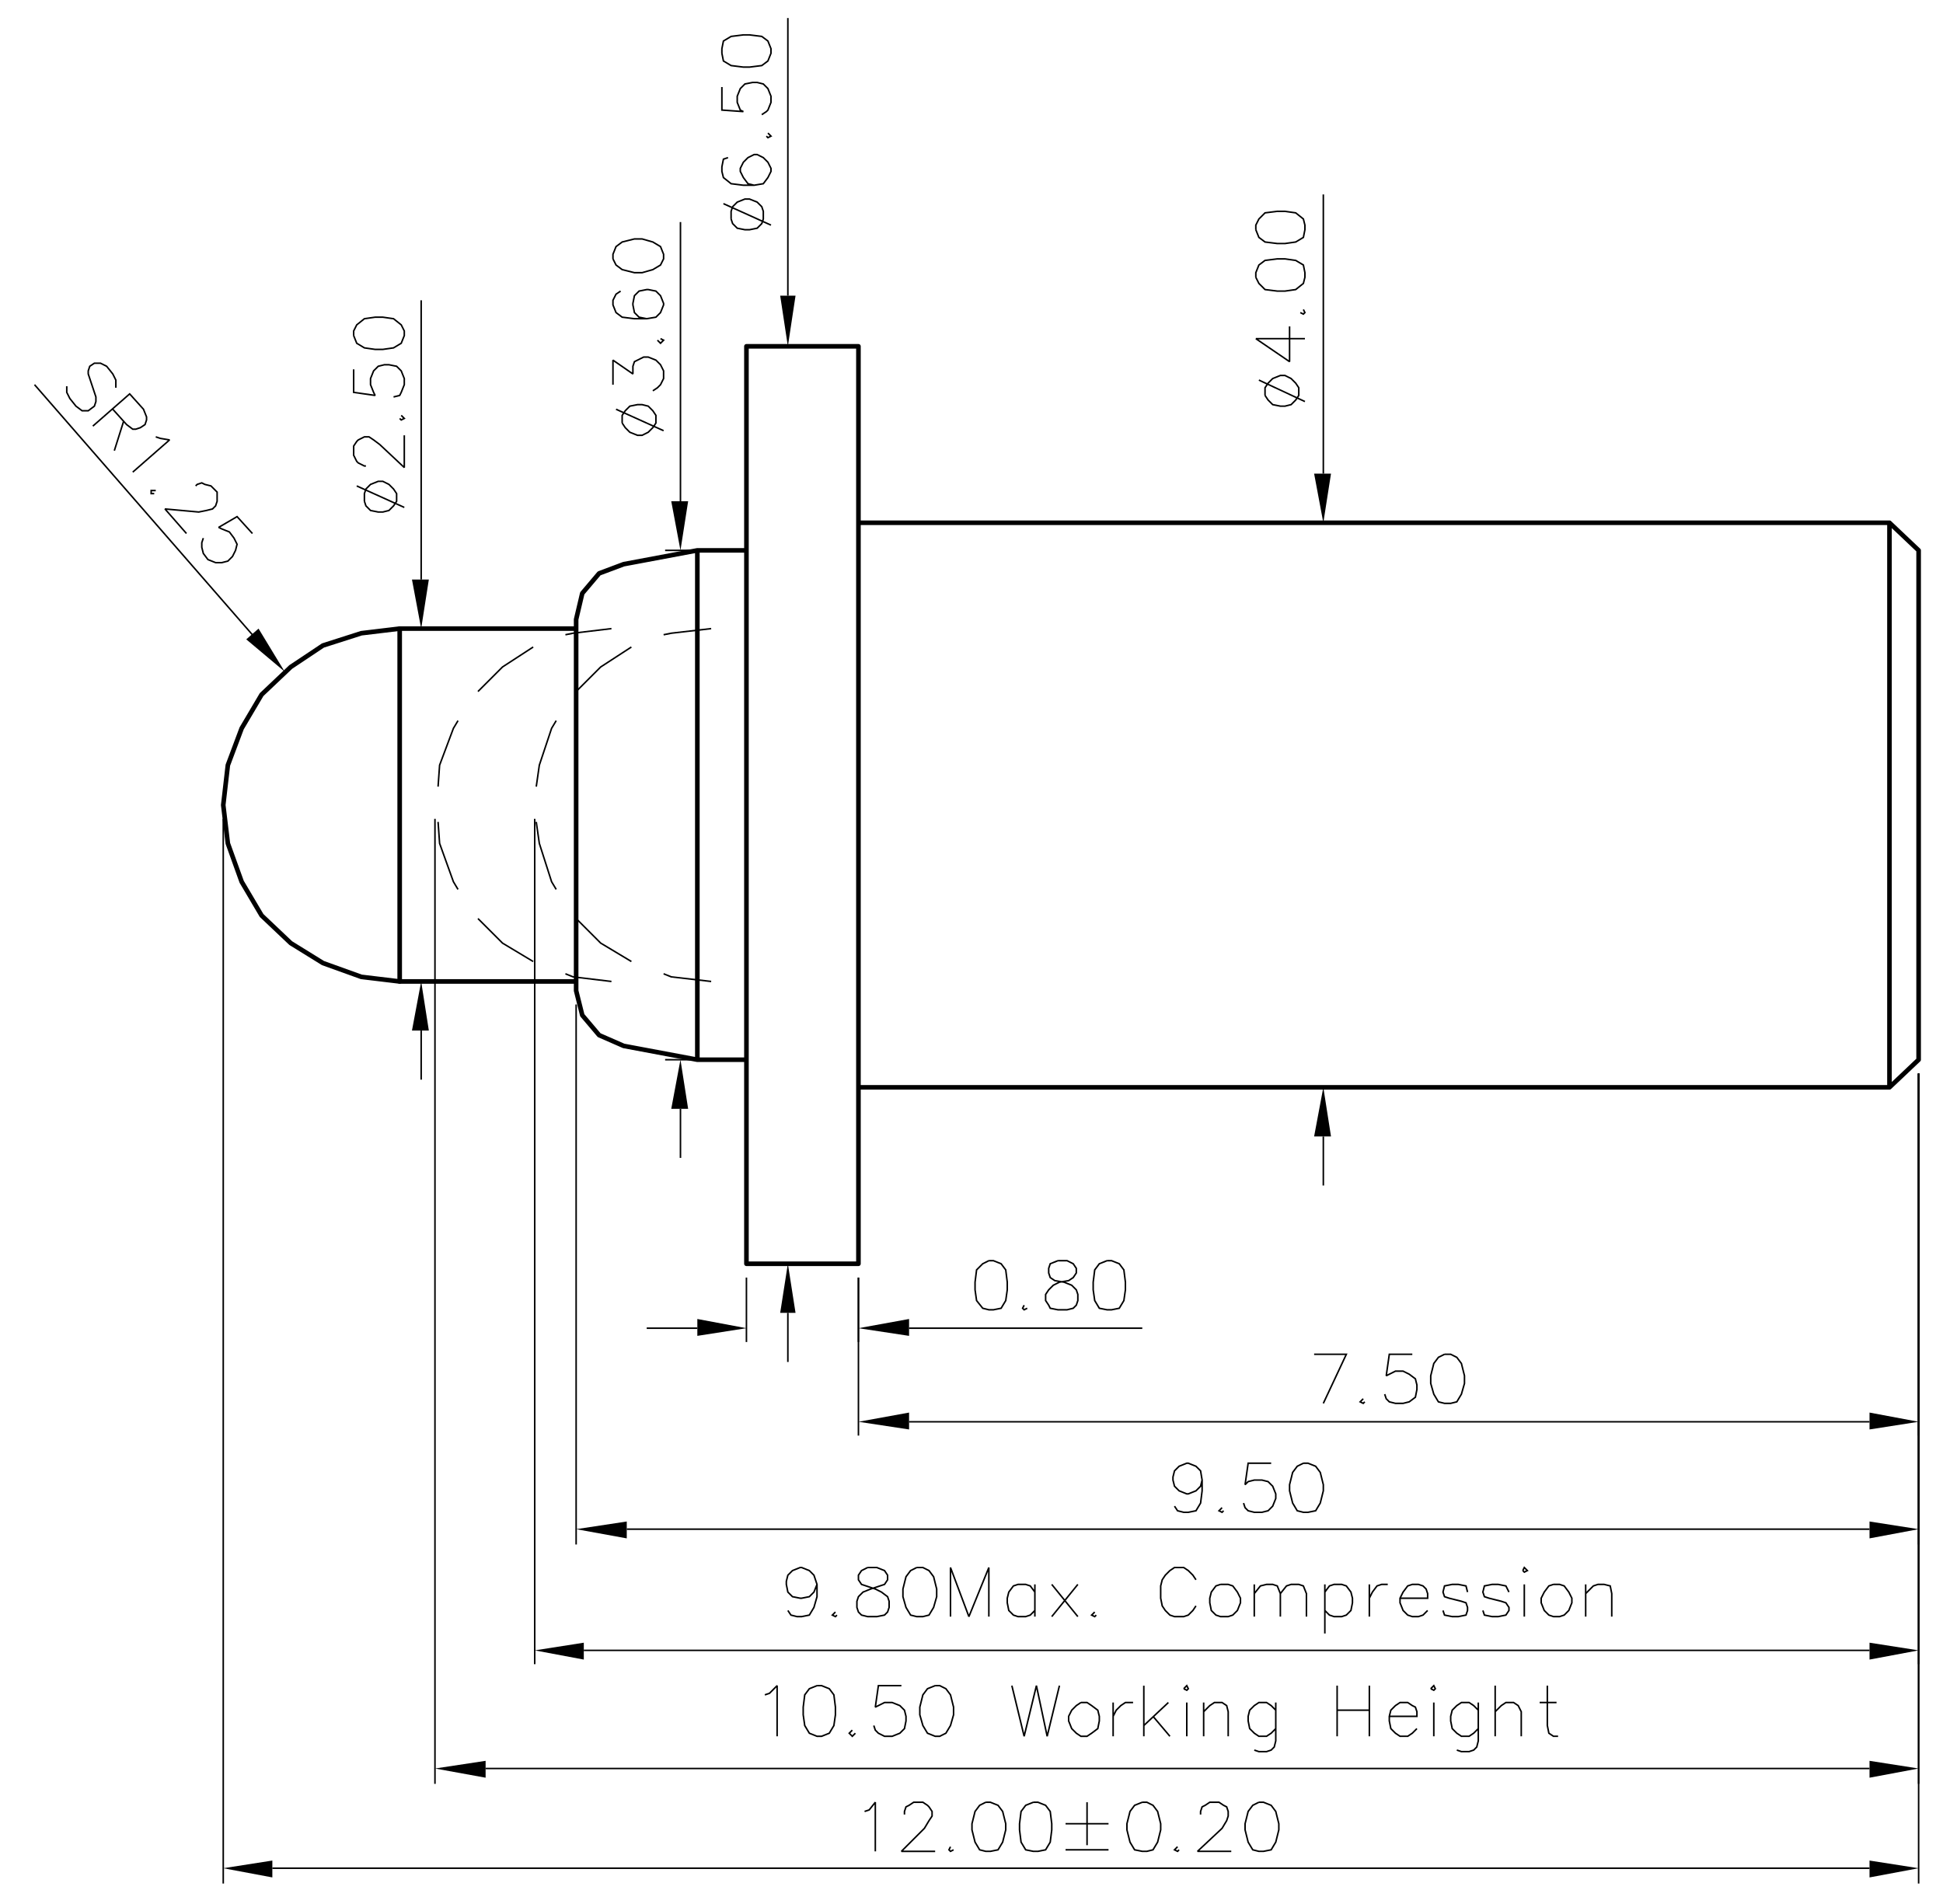 <svg xmlns="http://www.w3.org/2000/svg" height="575.561" width="587.201"  xmlns:v="https://vecta.io/nano"><style><![CDATA[.B{stroke-width:.24}.C{stroke-miterlimit:2}.D{fill:none}.E{stroke:#000}.F{fill-rule:evenodd}.G{stroke-linecap:round}.H{stroke-linejoin:round}.I{stroke-miterlimit:10}]]></style><g transform="matrix(0 -1.932 -1.932 0 443.451 1548.651)"><g class="D E"><path d="M631.481 95.248v-161.28m4.32-4.56l-4.32 4.56m88.32 161.28v-161.28m-115.92 178.8v-17.52m143.52 17.52v-17.52m-111.6 25.2v-7.68m79.68 7.68v-7.68m-77.52 19.2l-2.16-11.52m77.52 11.52l2.16-11.52m-111.6-7.68h143.52m-143.52-17.52h143.52m-111.6-165.84h79.68m4.32 4.56l-4.32-4.56m-79.68 191.04h79.68m4.32-186.48h-88.32m73.2 205.44h-58.08m0 0l-3.84-.96-3.12-2.64-1.68-3.84m75.36 0l-1.44 3.84-3.12 2.64-4.08.96m-56.64 27.6v-27.6m55.2 27.6v-27.6m0 27.6h-55.2" stroke-width=".72" class="G H I"/><path d="M601.721 95.248h-10.08m10.08 17.52h-10.08m2.16 7.68v7.92m0-41.04v-36.48" class="B C"/></g><path d="M595.241 120.448h-2.64l1.2-7.68zm0-33.12h-2.64l1.2 7.92z" class="F"/><path d="M604.361 74.848l-.48.96-.96.96-1.92.24h-1.2l-1.68-.24-1.2-.96-.24-.96v-.72l.24-1.2 1.2-.72 1.68-.24h1.2l1.92.24.96.72.48 1.2v.72m-6.96-5.52l-.48.24-.24-.24.24-.48m7.44-4.8l-.48 1.2-.72.24h-.72l-.72-.24-.48-.72-.24-1.44-.48-1.2-.72-.72-.72-.24h-.96l-.72.24-.48.48-.24.96v1.44l.24 1.2.48.24.72.48h.96l.72-.48.72-.72.48-.96.24-1.44.48-.72.72-.48h.72l.72.48.48.96v1.44m0-7.68l-.48 1.2-.96.72-1.92.24h-1.2l-1.68-.24-1.2-.72-.24-1.2v-.72l.24-1.2 1.2-.72 1.68-.24h1.2l1.92.24.96.72.48 1.2v.72m29.28-126.96h-73.68m84.48 210h-84.48m2.4-202.32v194.4" class="B C D E"/><path d="M563.561-62.912h-2.64l1.44-7.68zm0 194.4h-2.64l1.44 7.92z" class="F"/><path d="M570.041 41.488l-.96.24-.72.72-.48 1.2v.24l.48 1.2.72.72.96.24h.48l.96-.24.72-.72.48-1.2v-.24l-.48-1.2-.72-.72-1.44-.24h-1.68l-1.92.24-1.2.72-.24 1.2v.72l.24.96.72.48m-.24-7.44l-.48.48-.24-.48.24-.24m7.44-7.44v3.6l-3.36.48.48-.48.24-.96v-1.2l-.24-.96-.72-.72-1.2-.48h-.72l-1.2.48-.72.72-.24.96v1.2l.24.96.48.48.72.24m6.24-9.36l-.48.96-.96.72-1.92.48h-.96l-1.92-.48-1.2-.72-.24-.96v-.72l.24-1.2 1.2-.72 1.92-.48h.96l1.92.48.96.72.48 1.2v.72m29.04 69.6h-24.72m56.64-165.84h-56.64m2.16 157.92v-150.24" class="B C D E"/><path d="M580.601 87.328h-2.64l1.2 7.92zm0-150.24h-2.64l1.2-7.68z" class="F"/><path d="M589.721 23.968v-5.04l-7.68 3.6m.72-6.24l-.48.48-.24-.48.24-.24m7.44-7.44v3.6l-3.36.48.72-1.44v-1.2l-.48-.96-.72-.96-.96-.24h-.72l-1.2.24-.72.96-.24.96v1.2l.24.96.48.48.72.24m6.24-9.36l-.48.96-.96.72-1.92.48h-1.2l-1.68-.48-1.2-.72-.24-.96v-.96l.24-.96 1.2-.72 1.68-.48h1.2l1.92.48.96.72.48.96v.96m41.76 19.92v1.44m88.32-1.44v1.44m-96-2.4h-7.68m111.36 0h43.68" class="B C D E"/><path d="M623.801 23.968v-2.64l7.68 1.2zm103.68 0v-2.64l-7.68 1.2z" class="F"/><path d="M739.721 31.648l-.72-.48-.72-.72-.24-1.2v-.72l.24-.96.72-.72.72-.48h1.2l.72.48.72.72.48.96v.72l-.48 1.2-.72.72-.72.48h-1.2m2.4.96l-3.36-7.2m9.84 7.68l-3.6-5.28h5.52m-1.92 5.28v-7.68m4.08.72l-.24-.48.24-.24.48.24m5.04 7.44l-.96-.48-.96-.96-.24-1.92v-1.2l.24-1.68.96-1.2.96-.24h.72l1.2.24.72 1.2.24 1.68v1.2l-.24 1.92-.72.96-1.2.48h-.72m7.44 0l-1.2-.48-.72-.96-.24-1.92v-1.2l.24-1.68.72-1.2 1.2-.24h.72l.96.24.96 1.2.24 1.68v1.2l-.24 1.92-.96.96-.96.48h-.72m-117.6 129.12v3.84m55.2-2.4v2.4m-62.88-2.4h-7.68m78.24 0h43.68" class="B C D E"/><path d="M640.361 165.088v-2.64l7.68 1.2zm70.56 0v-2.64l-7.68 1.2z" class="F"/><path d="M723.161 172.528l-.72-.24-.72-.72-.24-1.2v-.72l.24-.96.72-.72.72-.48h1.2l.72.48.72.72.48.96v.72l-.48 1.2-.72.72-.72.24h-1.2m2.4 1.2l-3.36-7.44m6.48 6v.24l.48.96.24.24.96.48h1.44l.72-.48.24-.24.48-.96v-.72l-.48-.72-.72-.96-3.6-3.84h5.04m2.64.72l-.24-.24.24-.48.48.48m7.2 7.44h-3.6l-.48-3.36.48.24 1.2.48h.96l1.2-.48.72-.72.24-.96v-.72l-.24-1.2-.72-.72-1.2-.48h-.96l-1.2.48-.48.24-.24.96m9.6 6.24l-1.2-.48-.72-1.2-.24-1.68v-1.2l.24-1.68.72-1.2 1.2-.48h.72l.96.48.96 1.2.24 1.68v1.2l-.24 1.68-.96 1.2-.96.48h-.72m-113.28-55.44v6.72m79.68-6.72v6.72m-87.36-2.4h-7.68m102.72 0h43.68" class="B C D E"/><path d="M628.121 124.528v-2.64l7.68 1.2zm95.04 0v-2.64l-7.68 1.2z" class="F"/><path d="M735.401 132.208l-.72-.48-.72-.72-.48-1.2v-.72l.48-.96.72-.72.72-.48h1.2l.72.48.72.72.24.96v.72l-.24 1.2-.72.72-.72.48h-1.2m2.16.96l-3.36-7.44m7.2 7.92h3.84l-2.16-3.12h1.2l.72-.24.72-1.44v-.72l-.48-1.2-.72-.72-.96-.48h-1.2l-.96.48-.48.48-.48.72m7.92-.72l-.48-.48.48-.48.24.48m7.44 6.24l-.48.72-.96.48h-.72l-1.2-.48-.72-.96-.24-1.92v-1.92l.24-1.44.72-.72 1.2-.48h.24l1.2.48.72.72.24 1.2v.24l-.24 1.2-.72.72-1.2.24h-.24l-1.2-.24-.72-.72-.24-1.2m9.36 5.28l-.96-.48-.72-.96-.48-1.92v-1.2l.48-1.68.72-1.2.96-.48h.72l1.2.48.72 1.2.48 1.68v1.2l-.48 1.92-.72.96-1.2.48h-.72m-157.2-27.36v2.16m143.52-2.16v2.16m-151.2-2.16h-7.68m166.8 0h43.44" class="B C D E"/><path d="M596.201 107.488v-2.4l7.68 1.2zm159.12 0v-2.4l-7.92 1.2z" class="F"/><path d="M767.321 115.168l-.72-.24-.72-.72-.24-1.2v-.72l.24-1.2.72-.72.72-.24h1.2l.72.24.72.72.48 1.2v.72l-.48 1.2-.72.72-.72.24h-1.2m2.4 1.2l-3.36-7.44m10.56 6.72l-.24.72-1.2.24h-.72l-.96-.24-.96-1.2-.24-1.92v-1.68l.24-1.44.96-.72.96-.48h.48l.96.48.72.72.48.96v.48l-.48.96-.72.72-.96.48h-.48l-.96-.48-.96-.72-.24-.96m7.68-1.92l-.24-.24.24-.48.48.48m7.2 7.2h-3.6l-.24-3.36.24.48 1.2.48h.96l1.2-.48.72-.72.24-1.2v-.72l-.24-.96-.72-.72-1.2-.48h-.96l-1.2.48-.24.24-.48.72m9.6 6.24l-1.2-.24-.72-1.2-.24-1.92v-.96l.24-1.92.72-.96 1.2-.48h.72l1.2.48.72.96.24 1.92v.96l-.24 1.92-.72 1.2-1.2.24h-.72m-159.6-187.2h-92.4m132.24 216.48h-132.24m2.16-208.8v201.12" class="B C D E"/><path d="M544.601-62.912h-2.64l1.44-7.68zm0 201.12h-2.64l1.44 7.68z" class="F"/><path d="M553.721 101.728l-1.2.48-.72.72-.24 1.2v.24l.24 1.2.72.72 1.2.24h.48l.96-.24.72-.72.48-1.2v-.24l-.48-1.2-.72-.72-1.44-.48h-1.92l-1.68.48-1.2.72-.24 1.2v.72l.24.96.72.48m-.24-7.44l-.48.48-.24-.48.24-.24m7.44-4.8l-.48.96-.72.48h-.72l-.72-.48-.72-2.16-.48-.96-.72-.96-.72-.24h-.96l-.72.24-.48.48-.24 1.2v1.44l.24.96.48.48.72.24h.96l.72-.24.72-.72.48-1.2.72-2.16.72-.48h.72l.72.48.48 1.2v1.44m0-7.68l-.48.96-.96.72-1.92.48h-1.2l-1.68-.48-1.2-.72-.24-.96v-.96l.24-.96 1.2-.72 1.68-.48h1.2l1.92.48.96.72.48.96v.96m-7.68-5.28h7.68l-7.68-2.88 7.68-3.12h-7.68m5.04-7.2h-5.04m3.84 0l.96.72.24.72v1.2l-.24.72-.96.72-.96.24h-.72l-1.2-.24-.72-.72-.24-.72v-1.2l.24-.72.72-.72m-.96-2.64l5.04-4.08m-5.04 0l5.04 4.08m-4.32-6.72l-.48.48-.24-.48.24-.24m5.52-15.6l.72.48.72.72.48.72v1.44l-.48.72-.72.72-.72.48-.96.24h-1.92l-1.2-.24-.72-.48-.72-.72-.24-.72v-1.44l.24-.72.72-.72.72-.48m3.36-3.84l-.24.72-.96.72-.96.24h-.72l-1.2-.24-.72-.72-.24-.72v-1.2l.24-.72.72-.72 1.2-.48h.72l.96.48.96.72.24.72v1.2m-5.04-5.28h5.04m-1.44 0l1.2-.96.24-.96v-.96l-.24-.72-1.2-.48h-3.6m3.6 0l1.2-.96.24-.72v-1.2l-.24-.72-1.2-.48h-3.6m5.04-2.88h-7.68m6.48 0l.96-.72.24-.72v-1.2l-.24-.72-.96-.72-.96-.24h-.72l-1.2.24-.72.72-.24.72v1.2l.24.72.72.72m-.96-6.96h5.04m-2.16 0l.96-.48.96-.72.24-.72v-.96m-2.16-1.92v-4.32h.72l.72.24.48.48.24.72v.96l-.24.72-.96.72-.96.48h-.72l-1.2-.48-.72-.72-.24-.72v-.96l.24-.72.72-.72m2.88-6.24l.96.24.24 1.2v.96l-.24 1.2-.96.24-.72-.24-.24-.72-.48-1.92-.24-.72-.72-.24h-.48l-.72.24-.24 1.2v.96l.24 1.2.72.24m2.88-10.32l.96.48.24 1.2v.96l-.24 1.2-.96.24-.72-.24-.24-.72-.48-1.92-.24-.72-.72-.48h-.48l-.72.48-.24 1.2v.96l.24 1.2.72.24m6.24-6.24l-.24-.24.24-.48.48.48-.48.24m-2.16-.24h-5.04m5.04-4.56l-.24.72-.96.72-.96.48h-.72l-1.2-.48-.72-.72-.24-.72v-.96l.24-.72.72-.72 1.2-.48h.72l.96.48.96.72.24.72v.96m-5.04-5.04h5.04m-1.44 0l1.2-1.2.24-.72v-.96l-.24-.96-1.2-.24h-3.6m84.96-48h-111.12m150.96 232.08h-150.96m2.4-224.4v216.48" class="B C D E"/><path d="M526.121-62.912h-2.64l1.44-7.68zm0 216.48h-2.64l1.44 7.92z" class="F"/><path d="M536.441 109.888l.24-.72 1.2-1.2h-7.92m7.92-6.24l-.48 1.2-.96.72-1.92.24h-1.2l-1.68-.24-1.2-.72-.48-1.2v-.72l.48-1.2 1.2-.72 1.68-.24h1.2l1.92.24.96.72.48 1.2v.72m-6.96-5.52l-.48.48-.48-.48.48-.48m7.44-7.2v3.6l-3.36.48.72-1.44v-1.2l-.48-1.2-.72-.72-.96-.24h-.72l-1.2.24-.72.72-.48 1.2v1.2l.48.96.48.48.72.24m6.24-9.6l-.48 1.2-.96.72-1.92.48h-1.2l-1.68-.48-1.2-.72-.48-1.2v-.72l.48-.96 1.2-.72 1.68-.48h1.2l1.92.48.96.72.48.96v.72m0-12l-7.92-1.92 7.92-1.92-7.92-1.68 7.92-1.92m-2.64-3.36l-.48.72-.72.72-.96.48h-.72l-1.2-.48-.72-.72-.48-.72v-.96l.48-.72.72-.96 1.2-.24h.72l.96.24.72.96.48.72v.96m-5.28-5.04h5.28m-2.16 0l.96-.48.72-.72.48-.72v-1.2m-5.28-1.68h7.92m-2.64-3.84l-3.6 3.84m1.44-1.44l-3.12-2.64m7.44-2.16l-.24-.48.24-.24.48.24-.48.48m-2.16-.48h-5.28m0-2.64h5.28m-1.44 0l.96-.96.48-.72v-1.2l-.48-.72-.96-.24h-3.84m5.28-7.44h-6l-.96.24-.48.48-.24.72v1.2l.24.72m6.24-3.36l.72.72.48.72v1.2l-.48.72-.72.72-.96.24h-.72l-1.2-.24-.72-.72-.48-.72v-1.2l.48-.72.72-.72m-1.2-9.6h7.92m0-5.04h-7.92m4.08 5.04v-5.04m-.96-3.12v-4.32h.72l.72.24.24.48.48.72v1.2l-.48.72-.72.72-.96.24h-.72l-1.2-.24-.72-.72-.48-.72v-1.2l.48-.72.72-.72m6.24-2.16l-.24-.48.24-.24.48.24-.48.48m-2.16-.48h-5.28m5.28-6.96h-6l-.96.24-.48.48-.24.72v1.2l.24.72m6.24-3.36l.72.72.48.72v1.2l-.48.72-.72.72-.96.24h-.72l-1.2-.24-.72-.72-.48-.72v-1.2l.48-.72.72-.72m-1.2-2.64h7.92m-4.08 0l.96-.96.48-.72v-1.2l-.48-.72-.96-.48h-3.84m7.92-4.08h-6.24l-1.2-.24-.48-.72v-.72m5.28 2.88v-2.64m98.4-56.64h-126.72m166.56 265.2h-166.56m2.4-257.52v249.84" class="B C D E"/><path d="M510.521-62.912h-2.64l1.44-7.68zm0 249.84h-2.64l1.44 7.68z" class="F"/><g class="D E"><path d="M518.201 94.288l.24-.72 1.2-.96h-7.68m5.76-4.56h.48l.72-.24.24-.48.48-.72v-1.44l-.48-.72-.24-.24-.72-.48h-.72l-.72.48-1.2.72-3.6 3.6v-5.28m.72-2.4l-.48.24-.24-.24.24-.48m7.44-5.04l-.48.96-.96.72-1.92.48h-.96l-1.92-.48-1.2-.72-.24-.96v-.72l.24-1.2 1.2-.72 1.92-.48h.96l1.92.48.96.72.48 1.2v.72m0-7.44l-.48 1.2-.96.72-1.92.24h-.96l-1.92-.24-1.2-.72-.24-1.2v-.72l.24-1.2 1.2-.72 1.92-.24h.96l1.92.24.96.72.48 1.2v.72m0-8.4h-6.72m3.36 3.36v-6.72m-4.08 6.72v-6.72m7.44-5.28l-.48 1.2-.96.72-1.92.48h-.96l-1.92-.48-1.2-.72-.24-1.2v-.72l.24-.96 1.2-.72 1.92-.48h.96l1.92.48.96.72.48.96v.72m-6.96-5.52l-.48.48-.24-.48.24-.24m5.52-3.36h.48l.72-.24.24-.48.48-.72v-1.44l-.48-.72-.24-.48-.72-.24h-.72l-.72.24-1.2.72-3.6 3.84v-5.28m7.68-4.32l-.48.96-.96.72-1.92.48h-.96l-1.92-.48-1.2-.72-.24-.96v-.72l.24-1.2 1.2-.72 1.92-.48h.96l1.92.48.96.72.48 1.2v.72" class="B C"/><path d="M703.241 167.008l-.72 6-1.92 6-3.36 5.04-4.32 4.56-5.28 3.12-5.76 2.16-6.24.72-6-.72-6-2.16-5.28-3.12-4.32-4.56-3.12-5.04-2.16-6-.72-6" stroke-width=".72" class="G H I"/><path d="M702.281 190.048l39.12 34.08" class="B C"/></g><path d="M703.241 189.088l-1.68 1.92-5.04-6z" class="F"/><path d="M740.921 211.408h1.2l.96.48 1.2.96.48.96v.96l-.48.72-.72.24h-.48l-3.6-1.2h-.72l-.72.24-.72.96v.96l.72.96 1.2.96.96.48h.96m-6.24-4.08l5.04-5.76-2.4-2.16-1.2-.48h-.48l-.72.24-.48.72-.24.72v.48l.72.96 2.4 2.16m-1.92-1.68l-4.56 1.44m2.16-6.48l-.24-.72-.24-1.44-5.04 5.76m-2.88-3.6v.72h-.48v-.48m1.2-6.48l.24-.24.24-.72-.24-.48-.24-.96-.96-.96h-1.44l-.72.24-.48.48-.24.96-.24 1.2.48 5.28-3.84-3.36m0-10.32l2.64 2.4-1.68 2.88-.24-.48-.48-1.2-.96-.72-.96-.48-.96.24-.96.48-.72.72-.24.96v.96l.48 1.2.96.72.96.24h.72l.72-.24m-14.16-63.84l-.72 6-.24 1.2m-1.92 5.04l-3.12 4.8-3.84 3.84m-4.56 3.12l-1.2.72-5.76 2.16-3.36.24m-5.52 0l-3.36-.24-6-2.16-1.2-.72m-4.56-3.12l-3.84-3.84-2.88-4.8m-1.92-5.04l-.48-1.2-.72-6m55.2-15.6l-.72 6.24-.24 1.2m-1.92 5.04l-3.12 4.8-3.84 3.84m-4.56 3.12l-1.2.72-5.76 1.92-3.36.48m-5.52 0l-3.36-.48-6-1.92-1.2-.72m-4.56-3.12l-3.84-3.84-2.88-4.8m-1.92-5.04l-.48-1.2-.72-6.24" class="B C D E"/></g></svg>
